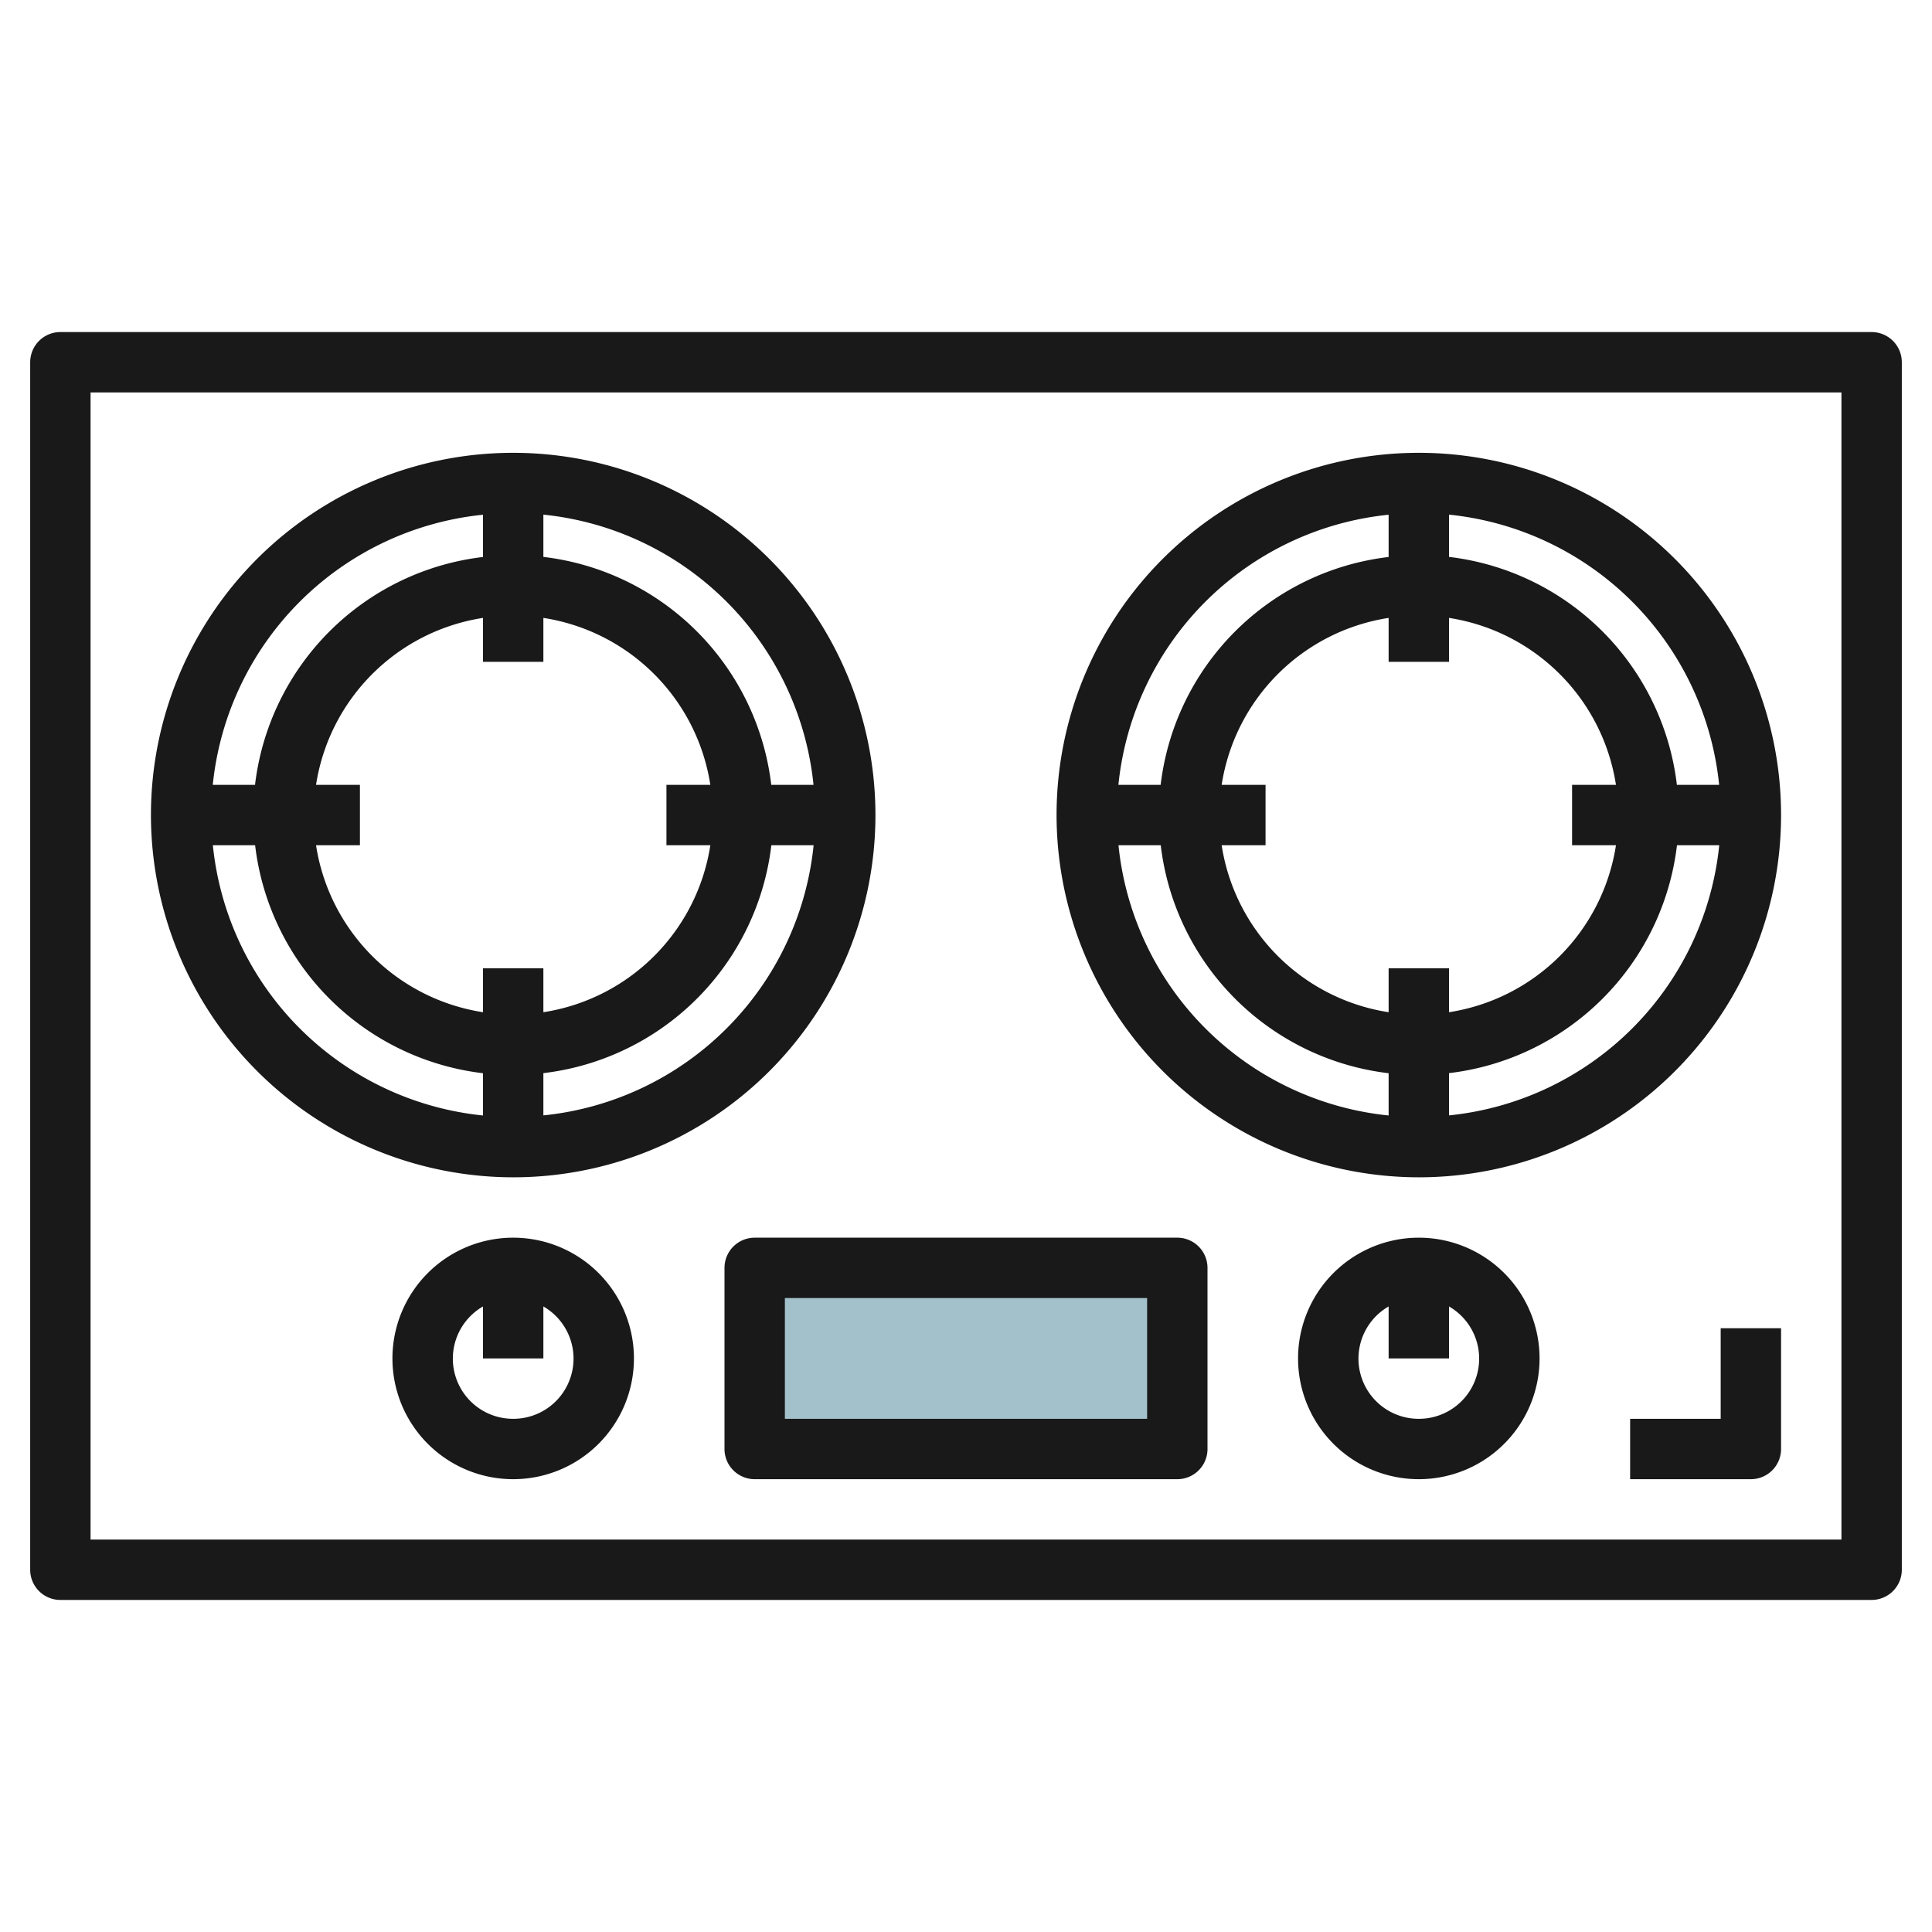 <svg id="Artboard_30" height="512" viewBox="0 0 64 64" width="512" xmlns="http://www.w3.org/2000/svg" data-name="Artboard 30"><path d="m25 42h14v6h-14z" fill="#a3c1ca"/><g fill="#191919"><path d="m62 11h-60a1 1 0 0 0 -1 1v40a1 1 0 0 0 1 1h60a1 1 0 0 0 1-1v-40a1 1 0 0 0 -1-1zm-1 40h-58v-38h58z"/><path d="m17 39a12 12 0 1 0 -12-12 12.013 12.013 0 0 0 12 12zm-9.949-11h1.4a8.624 8.624 0 0 0 7.549 7.552v1.4a10.015 10.015 0 0 1 -8.949-8.952zm3.418-2a6.619 6.619 0 0 1 5.531-5.531v1.454h2v-1.454a6.619 6.619 0 0 1 5.531 5.531h-1.454v2h1.454a6.619 6.619 0 0 1 -5.531 5.531v-1.454h-2v1.454a6.619 6.619 0 0 1 -5.531-5.531h1.454v-2zm7.531 10.949v-1.4a8.624 8.624 0 0 0 7.552-7.549h1.4a10.015 10.015 0 0 1 -8.952 8.949zm8.949-10.949h-1.4a8.624 8.624 0 0 0 -7.549-7.552v-1.4a10.015 10.015 0 0 1 8.949 8.952zm-10.949-8.949v1.4a8.624 8.624 0 0 0 -7.552 7.549h-1.4a10.015 10.015 0 0 1 8.952-8.949z"/><path d="m47 39a12 12 0 1 0 -12-12 12.013 12.013 0 0 0 12 12zm-9.949-11h1.4a8.624 8.624 0 0 0 7.549 7.552v1.4a10.015 10.015 0 0 1 -8.949-8.952zm3.418-2a6.619 6.619 0 0 1 5.531-5.531v1.454h2v-1.454a6.619 6.619 0 0 1 5.531 5.531h-1.454v2h1.454a6.619 6.619 0 0 1 -5.531 5.531v-1.454h-2v1.454a6.619 6.619 0 0 1 -5.531-5.531h1.454v-2zm7.531 10.949v-1.4a8.624 8.624 0 0 0 7.552-7.549h1.4a10.015 10.015 0 0 1 -8.952 8.949zm8.949-10.949h-1.4a8.624 8.624 0 0 0 -7.549-7.552v-1.4a10.015 10.015 0 0 1 8.949 8.952zm-10.949-8.949v1.4a8.624 8.624 0 0 0 -7.552 7.549h-1.4a10.015 10.015 0 0 1 8.952-8.949z"/><path d="m17 41a4 4 0 1 0 4 4 4 4 0 0 0 -4-4zm0 6a1.994 1.994 0 0 1 -1-3.722v1.722h2v-1.722a1.994 1.994 0 0 1 -1 3.722z"/><path d="m47 41a4 4 0 1 0 4 4 4 4 0 0 0 -4-4zm0 6a1.994 1.994 0 0 1 -1-3.722v1.722h2v-1.722a1.994 1.994 0 0 1 -1 3.722z"/><path d="m39 41h-14a1 1 0 0 0 -1 1v6a1 1 0 0 0 1 1h14a1 1 0 0 0 1-1v-6a1 1 0 0 0 -1-1zm-1 6h-12v-4h12z"/><path d="m57 47h-3v2h4a1 1 0 0 0 1-1v-4h-2z"/></g></svg>